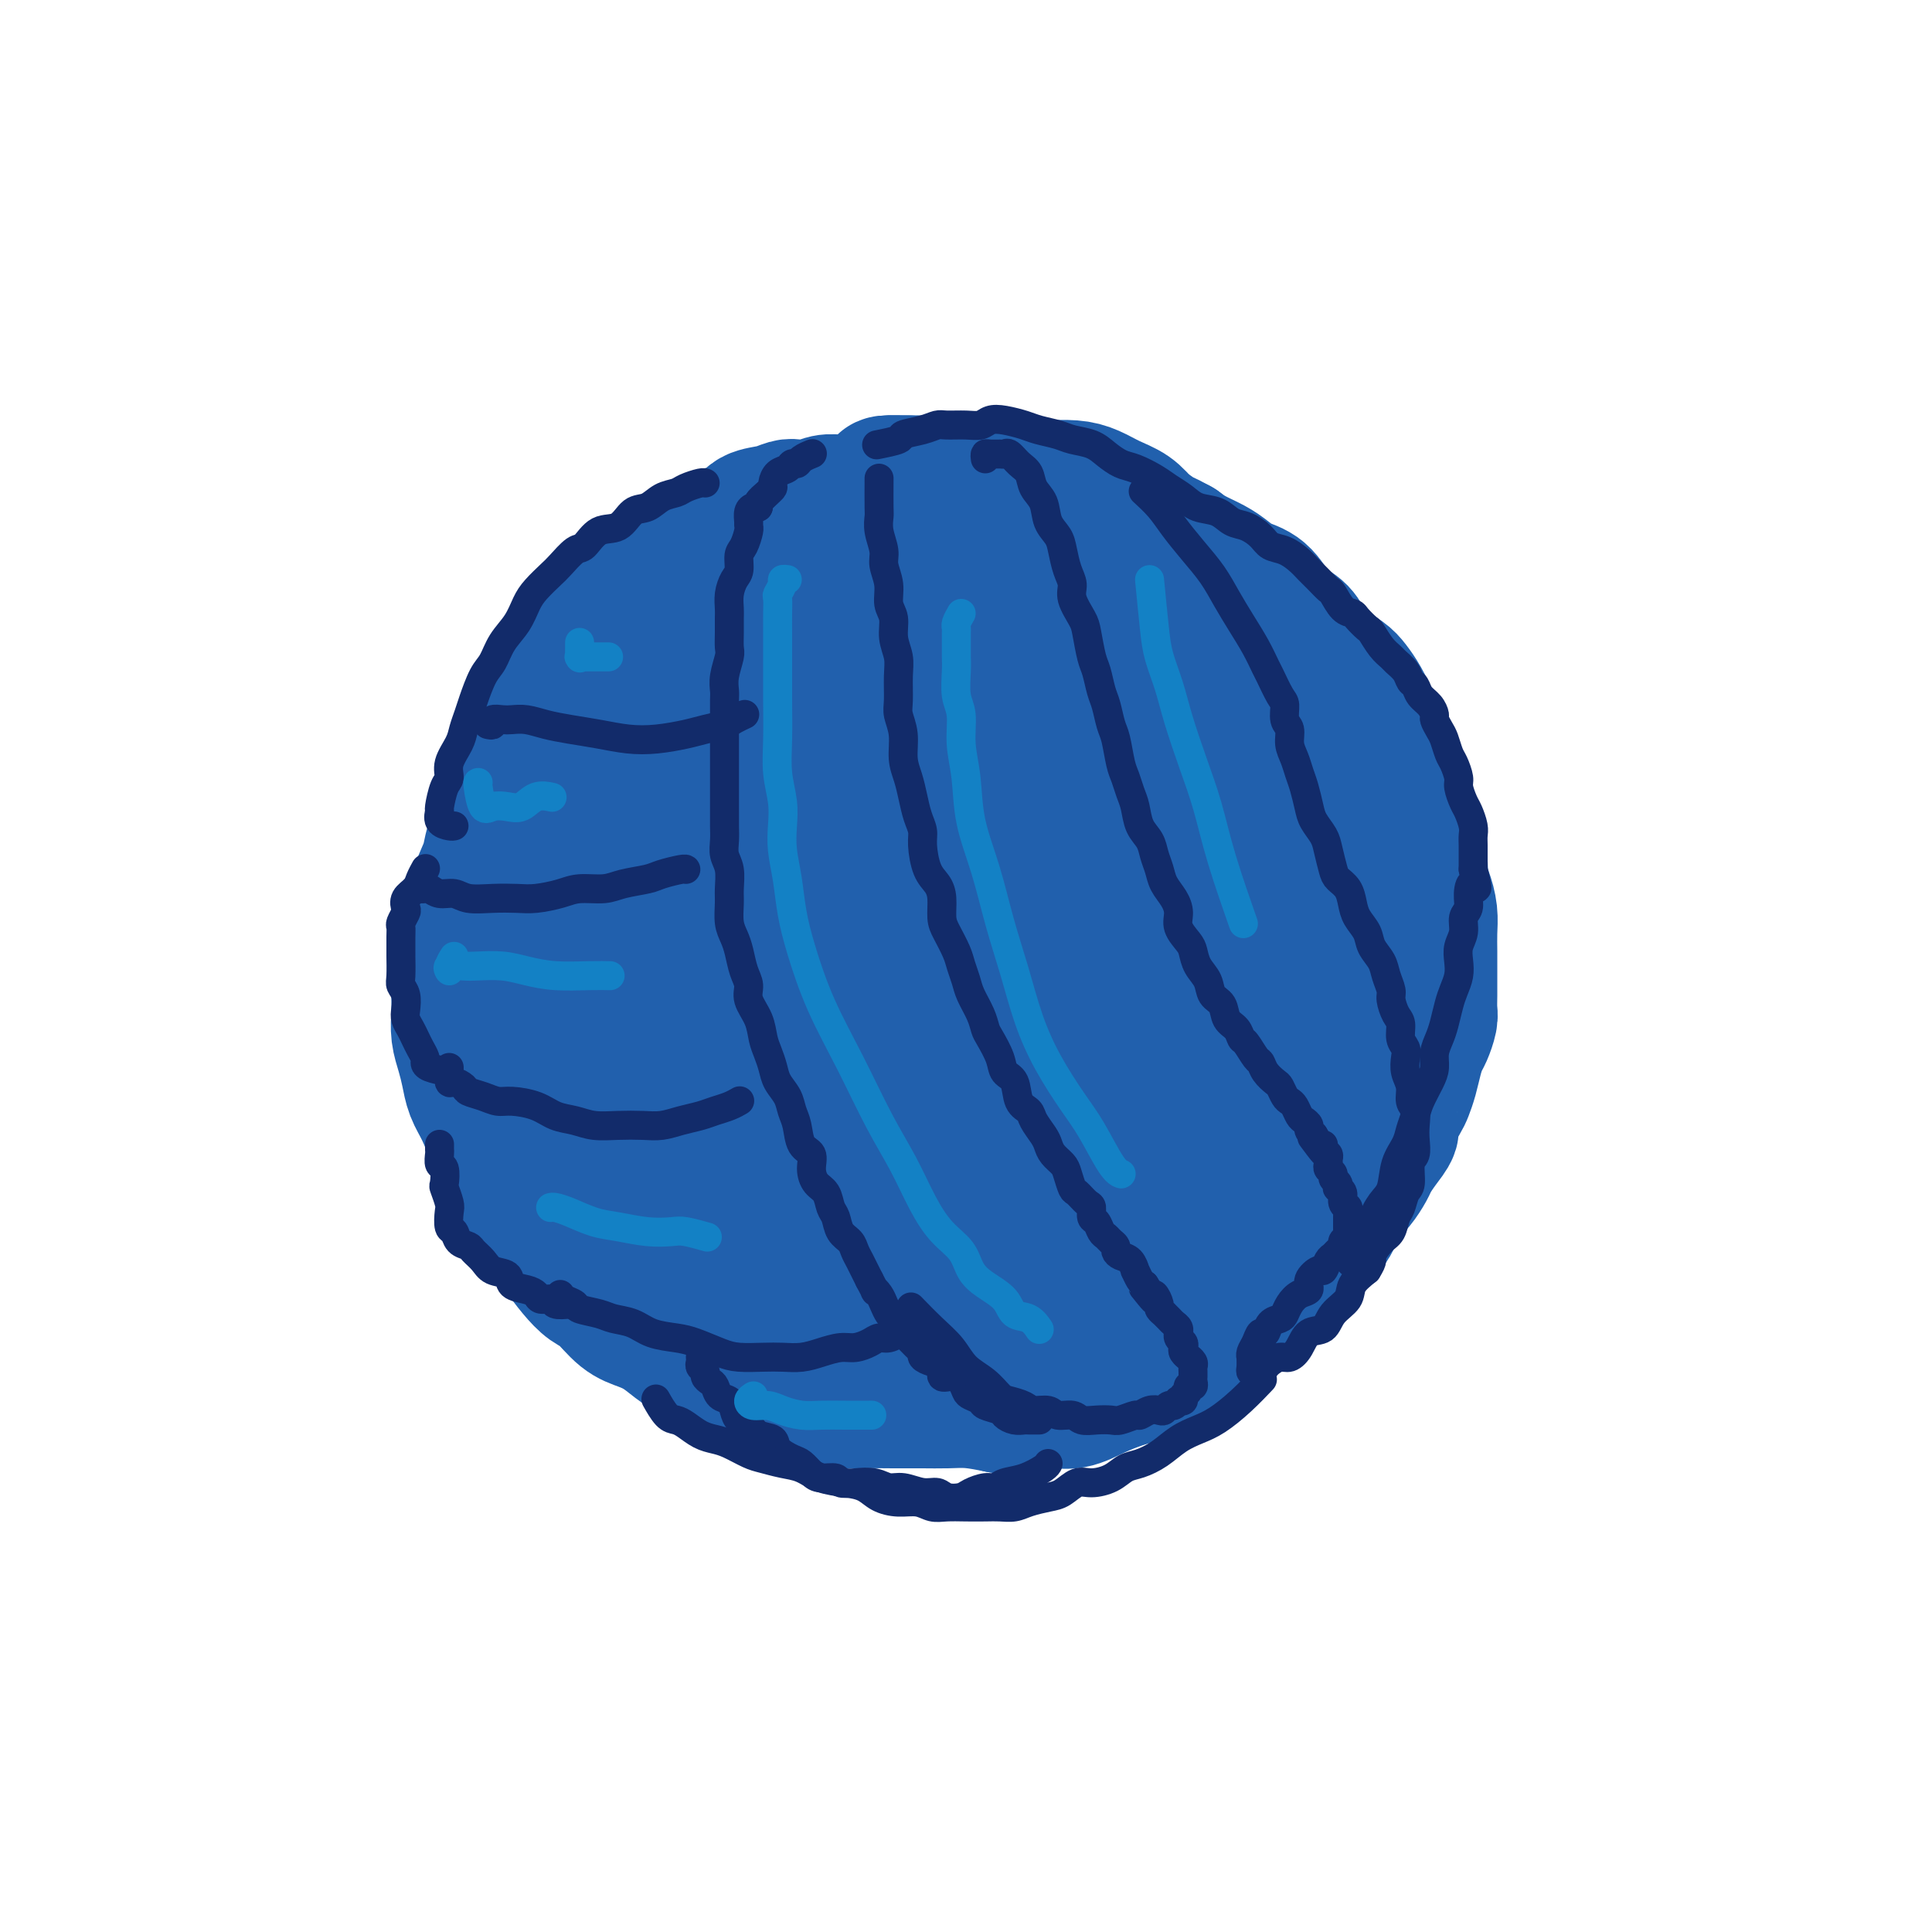 <svg viewBox='0 0 400 400' version='1.1' xmlns='http://www.w3.org/2000/svg' xmlns:xlink='http://www.w3.org/1999/xlink'><g fill='none' stroke='#2160AD' stroke-width='28' stroke-linecap='round' stroke-linejoin='round'><path d='M165,131c-0.418,0.113 -0.836,0.225 -1,0c-0.164,-0.225 -0.072,-0.789 0,-1c0.072,-0.211 0.126,-0.070 0,0c-0.126,0.070 -0.432,0.071 -1,0c-0.568,-0.071 -1.399,-0.212 -2,0c-0.601,0.212 -0.972,0.777 -1,1c-0.028,0.223 0.288,0.105 0,0c-0.288,-0.105 -1.179,-0.197 -2,0c-0.821,0.197 -1.571,0.682 -2,1c-0.429,0.318 -0.538,0.470 -1,1c-0.462,0.530 -1.277,1.436 -2,2c-0.723,0.564 -1.352,0.784 -2,1c-0.648,0.216 -1.313,0.429 -2,1c-0.687,0.571 -1.395,1.500 -2,2c-0.605,0.500 -1.107,0.570 -2,1c-0.893,0.430 -2.179,1.218 -3,2c-0.821,0.782 -1.179,1.557 -2,2c-0.821,0.443 -2.107,0.556 -3,1c-0.893,0.444 -1.394,1.221 -2,2c-0.606,0.779 -1.318,1.560 -2,2c-0.682,0.440 -1.333,0.541 -2,1c-0.667,0.459 -1.348,1.278 -2,2c-0.652,0.722 -1.274,1.349 -2,2c-0.726,0.651 -1.557,1.328 -2,2c-0.443,0.672 -0.500,1.340 -1,2c-0.500,0.660 -1.443,1.314 -2,2c-0.557,0.686 -0.727,1.406 -1,2c-0.273,0.594 -0.650,1.064 -1,2c-0.350,0.936 -0.672,2.338 -1,3c-0.328,0.662 -0.661,0.585 -1,1c-0.339,0.415 -0.683,1.322 -1,2c-0.317,0.678 -0.606,1.127 -1,2c-0.394,0.873 -0.893,2.172 -1,3c-0.107,0.828 0.178,1.187 0,2c-0.178,0.813 -0.818,2.081 -1,3c-0.182,0.919 0.096,1.490 0,2c-0.096,0.510 -0.565,0.958 -1,2c-0.435,1.042 -0.834,2.677 -1,4c-0.166,1.323 -0.097,2.335 0,3c0.097,0.665 0.222,0.982 0,2c-0.222,1.018 -0.792,2.738 -1,4c-0.208,1.262 -0.056,2.066 0,3c0.056,0.934 0.015,1.997 0,3c-0.015,1.003 -0.004,1.944 0,3c0.004,1.056 0.000,2.226 0,3c-0.000,0.774 0.003,1.151 0,2c-0.003,0.849 -0.012,2.169 0,3c0.012,0.831 0.045,1.171 0,2c-0.045,0.829 -0.167,2.146 0,3c0.167,0.854 0.625,1.247 1,2c0.375,0.753 0.667,1.868 1,3c0.333,1.132 0.705,2.280 1,3c0.295,0.720 0.511,1.012 1,2c0.489,0.988 1.252,2.673 2,4c0.748,1.327 1.482,2.298 2,3c0.518,0.702 0.819,1.137 1,2c0.181,0.863 0.241,2.156 1,3c0.759,0.844 2.217,1.241 3,2c0.783,0.759 0.892,1.879 1,3'/><path d='M125,246c2.525,4.534 1.837,2.369 2,2c0.163,-0.369 1.179,1.060 2,2c0.821,0.940 1.449,1.393 2,2c0.551,0.607 1.024,1.370 2,2c0.976,0.630 2.453,1.127 3,2c0.547,0.873 0.162,2.122 1,3c0.838,0.878 2.900,1.386 4,2c1.100,0.614 1.240,1.333 2,2c0.760,0.667 2.141,1.281 3,2c0.859,0.719 1.196,1.543 2,2c0.804,0.457 2.073,0.547 3,1c0.927,0.453 1.511,1.269 2,2c0.489,0.731 0.883,1.379 2,2c1.117,0.621 2.956,1.217 4,2c1.044,0.783 1.294,1.754 2,2c0.706,0.246 1.870,-0.231 3,0c1.130,0.231 2.227,1.172 3,2c0.773,0.828 1.221,1.545 2,2c0.779,0.455 1.888,0.648 3,1c1.112,0.352 2.227,0.864 3,1c0.773,0.136 1.203,-0.103 2,0c0.797,0.103 1.960,0.550 3,1c1.040,0.450 1.956,0.905 3,1c1.044,0.095 2.217,-0.171 3,0c0.783,0.171 1.176,0.778 2,1c0.824,0.222 2.079,0.060 3,0c0.921,-0.060 1.509,-0.016 2,0c0.491,0.016 0.884,0.004 2,0c1.116,-0.004 2.955,-0.000 4,0c1.045,0.000 1.298,-0.003 2,0c0.702,0.003 1.855,0.012 3,0c1.145,-0.012 2.283,-0.044 3,0c0.717,0.044 1.015,0.166 2,0c0.985,-0.166 2.658,-0.618 4,-1c1.342,-0.382 2.352,-0.694 3,-1c0.648,-0.306 0.935,-0.606 2,-1c1.065,-0.394 2.908,-0.883 4,-1c1.092,-0.117 1.434,0.137 2,0c0.566,-0.137 1.358,-0.666 2,-1c0.642,-0.334 1.134,-0.475 2,-1c0.866,-0.525 2.105,-1.435 3,-2c0.895,-0.565 1.447,-0.784 2,-1c0.553,-0.216 1.106,-0.428 2,-1c0.894,-0.572 2.130,-1.504 3,-2c0.870,-0.496 1.374,-0.556 2,-1c0.626,-0.444 1.375,-1.273 2,-2c0.625,-0.727 1.126,-1.353 2,-2c0.874,-0.647 2.121,-1.314 3,-2c0.879,-0.686 1.390,-1.390 2,-2c0.610,-0.610 1.318,-1.125 2,-2c0.682,-0.875 1.339,-2.110 2,-3c0.661,-0.890 1.328,-1.434 2,-2c0.672,-0.566 1.350,-1.153 2,-2c0.650,-0.847 1.274,-1.954 2,-3c0.726,-1.046 1.556,-2.030 2,-3c0.444,-0.970 0.503,-1.925 1,-3c0.497,-1.075 1.431,-2.269 2,-3c0.569,-0.731 0.771,-1.000 1,-2c0.229,-1.000 0.485,-2.731 1,-4c0.515,-1.269 1.290,-2.077 2,-3c0.710,-0.923 1.355,-1.962 2,-3'/><path d='M270,231c3.752,-5.950 1.631,-3.326 1,-3c-0.631,0.326 0.227,-1.645 1,-3c0.773,-1.355 1.460,-2.094 2,-3c0.540,-0.906 0.933,-1.978 1,-3c0.067,-1.022 -0.192,-1.993 0,-3c0.192,-1.007 0.835,-2.050 1,-3c0.165,-0.950 -0.148,-1.808 0,-3c0.148,-1.192 0.758,-2.718 1,-4c0.242,-1.282 0.118,-2.321 0,-3c-0.118,-0.679 -0.228,-0.998 0,-2c0.228,-1.002 0.794,-2.689 1,-4c0.206,-1.311 0.051,-2.248 0,-3c-0.051,-0.752 0.001,-1.320 0,-2c-0.001,-0.680 -0.057,-1.473 0,-3c0.057,-1.527 0.227,-3.787 0,-5c-0.227,-1.213 -0.849,-1.377 -1,-2c-0.151,-0.623 0.170,-1.703 0,-3c-0.170,-1.297 -0.832,-2.811 -1,-4c-0.168,-1.189 0.159,-2.052 0,-3c-0.159,-0.948 -0.802,-1.982 -1,-3c-0.198,-1.018 0.049,-2.020 0,-3c-0.049,-0.980 -0.393,-1.938 -1,-3c-0.607,-1.062 -1.476,-2.228 -2,-3c-0.524,-0.772 -0.702,-1.150 -1,-2c-0.298,-0.850 -0.718,-2.171 -1,-3c-0.282,-0.829 -0.428,-1.166 -1,-2c-0.572,-0.834 -1.569,-2.167 -2,-3c-0.431,-0.833 -0.294,-1.167 -1,-2c-0.706,-0.833 -2.253,-2.165 -3,-3c-0.747,-0.835 -0.695,-1.172 -1,-2c-0.305,-0.828 -0.969,-2.146 -2,-3c-1.031,-0.854 -2.430,-1.242 -3,-2c-0.570,-0.758 -0.312,-1.884 -1,-3c-0.688,-1.116 -2.324,-2.220 -3,-3c-0.676,-0.780 -0.394,-1.234 -1,-2c-0.606,-0.766 -2.101,-1.844 -3,-3c-0.899,-1.156 -1.204,-2.390 -2,-3c-0.796,-0.610 -2.085,-0.597 -3,-1c-0.915,-0.403 -1.455,-1.221 -2,-2c-0.545,-0.779 -1.093,-1.518 -2,-2c-0.907,-0.482 -2.172,-0.706 -3,-1c-0.828,-0.294 -1.219,-0.656 -2,-1c-0.781,-0.344 -1.951,-0.669 -3,-1c-1.049,-0.331 -1.977,-0.667 -3,-1c-1.023,-0.333 -2.140,-0.664 -3,-1c-0.860,-0.336 -1.463,-0.678 -2,-1c-0.537,-0.322 -1.007,-0.623 -2,-1c-0.993,-0.377 -2.509,-0.829 -4,-1c-1.491,-0.171 -2.958,-0.061 -4,0c-1.042,0.061 -1.660,0.072 -3,0c-1.340,-0.072 -3.401,-0.226 -5,0c-1.599,0.226 -2.737,0.834 -4,1c-1.263,0.166 -2.652,-0.110 -4,0c-1.348,0.110 -2.656,0.607 -4,1c-1.344,0.393 -2.725,0.684 -4,1c-1.275,0.316 -2.445,0.658 -4,1c-1.555,0.342 -3.497,0.686 -5,1c-1.503,0.314 -2.568,0.600 -4,1c-1.432,0.400 -3.232,0.915 -5,1c-1.768,0.085 -3.505,-0.262 -5,0c-1.495,0.262 -2.747,1.131 -4,2'/><path d='M163,120c-9.466,1.751 -5.630,1.628 -5,2c0.630,0.372 -1.945,1.240 -4,2c-2.055,0.760 -3.589,1.411 -5,2c-1.411,0.589 -2.699,1.115 -4,2c-1.301,0.885 -2.615,2.128 -4,3c-1.385,0.872 -2.840,1.375 -4,2c-1.160,0.625 -2.027,1.374 -3,2c-0.973,0.626 -2.054,1.129 -3,2c-0.946,0.871 -1.756,2.109 -3,3c-1.244,0.891 -2.923,1.434 -4,2c-1.077,0.566 -1.554,1.155 -2,2c-0.446,0.845 -0.863,1.944 -2,3c-1.137,1.056 -2.995,2.067 -4,3c-1.005,0.933 -1.158,1.789 -2,3c-0.842,1.211 -2.375,2.777 -3,4c-0.625,1.223 -0.342,2.101 -1,3c-0.658,0.899 -2.255,1.817 -3,3c-0.745,1.183 -0.637,2.629 -1,4c-0.363,1.371 -1.196,2.666 -2,4c-0.804,1.334 -1.577,2.708 -2,4c-0.423,1.292 -0.494,2.503 -1,4c-0.506,1.497 -1.446,3.281 -2,5c-0.554,1.719 -0.723,3.372 -1,5c-0.277,1.628 -0.662,3.229 -1,5c-0.338,1.771 -0.627,3.712 -1,5c-0.373,1.288 -0.829,1.922 -1,3c-0.171,1.078 -0.057,2.598 0,4c0.057,1.402 0.056,2.685 0,4c-0.056,1.315 -0.167,2.660 0,4c0.167,1.340 0.612,2.673 1,4c0.388,1.327 0.719,2.648 1,4c0.281,1.352 0.512,2.733 1,4c0.488,1.267 1.233,2.418 2,4c0.767,1.582 1.557,3.596 2,5c0.443,1.404 0.540,2.199 1,3c0.460,0.801 1.282,1.607 2,3c0.718,1.393 1.332,3.372 2,5c0.668,1.628 1.389,2.904 2,4c0.611,1.096 1.111,2.013 2,3c0.889,0.987 2.166,2.044 3,3c0.834,0.956 1.227,1.811 2,3c0.773,1.189 1.928,2.713 3,4c1.072,1.287 2.061,2.336 3,3c0.939,0.664 1.829,0.944 3,2c1.171,1.056 2.622,2.888 4,4c1.378,1.112 2.683,1.505 4,2c1.317,0.495 2.648,1.092 4,2c1.352,0.908 2.727,2.126 4,3c1.273,0.874 2.445,1.404 4,2c1.555,0.596 3.495,1.259 5,2c1.505,0.741 2.576,1.561 4,2c1.424,0.439 3.201,0.496 5,1c1.799,0.504 3.620,1.456 5,2c1.380,0.544 2.318,0.682 4,1c1.682,0.318 4.108,0.818 6,1c1.892,0.182 3.249,0.048 5,0c1.751,-0.048 3.895,-0.010 6,0c2.105,0.010 4.173,-0.008 6,0c1.827,0.008 3.415,0.041 5,0c1.585,-0.041 3.167,-0.154 5,0c1.833,0.154 3.916,0.577 6,1'/><path d='M207,291c6.926,0.377 4.742,0.319 5,0c0.258,-0.319 2.956,-0.899 5,-1c2.044,-0.101 3.432,0.279 5,0c1.568,-0.279 3.317,-1.215 5,-2c1.683,-0.785 3.301,-1.419 5,-2c1.699,-0.581 3.479,-1.108 5,-2c1.521,-0.892 2.784,-2.149 4,-3c1.216,-0.851 2.385,-1.294 4,-2c1.615,-0.706 3.676,-1.673 5,-3c1.324,-1.327 1.909,-3.015 3,-4c1.091,-0.985 2.686,-1.267 4,-2c1.314,-0.733 2.348,-1.916 3,-3c0.652,-1.084 0.923,-2.068 2,-3c1.077,-0.932 2.961,-1.812 4,-3c1.039,-1.188 1.234,-2.683 2,-4c0.766,-1.317 2.102,-2.455 3,-4c0.898,-1.545 1.357,-3.497 2,-5c0.643,-1.503 1.469,-2.557 2,-4c0.531,-1.443 0.769,-3.274 1,-5c0.231,-1.726 0.457,-3.345 1,-5c0.543,-1.655 1.403,-3.344 2,-5c0.597,-1.656 0.929,-3.278 1,-5c0.071,-1.722 -0.121,-3.544 0,-5c0.121,-1.456 0.554,-2.545 1,-4c0.446,-1.455 0.905,-3.277 1,-5c0.095,-1.723 -0.174,-3.349 0,-5c0.174,-1.651 0.789,-3.329 1,-5c0.211,-1.671 0.016,-3.335 0,-5c-0.016,-1.665 0.146,-3.332 0,-5c-0.146,-1.668 -0.602,-3.338 -1,-5c-0.398,-1.662 -0.739,-3.317 -1,-5c-0.261,-1.683 -0.440,-3.394 -1,-5c-0.560,-1.606 -1.499,-3.106 -2,-5c-0.501,-1.894 -0.565,-4.183 -1,-6c-0.435,-1.817 -1.242,-3.161 -2,-5c-0.758,-1.839 -1.467,-4.171 -2,-6c-0.533,-1.829 -0.890,-3.153 -2,-5c-1.110,-1.847 -2.971,-4.218 -4,-6c-1.029,-1.782 -1.224,-2.976 -2,-4c-0.776,-1.024 -2.132,-1.877 -3,-3c-0.868,-1.123 -1.247,-2.518 -2,-4c-0.753,-1.482 -1.881,-3.053 -3,-4c-1.119,-0.947 -2.228,-1.269 -3,-2c-0.772,-0.731 -1.207,-1.872 -2,-3c-0.793,-1.128 -1.945,-2.244 -3,-3c-1.055,-0.756 -2.014,-1.151 -3,-2c-0.986,-0.849 -1.999,-2.153 -3,-3c-1.001,-0.847 -1.989,-1.239 -3,-2c-1.011,-0.761 -2.043,-1.892 -3,-3c-0.957,-1.108 -1.838,-2.192 -3,-3c-1.162,-0.808 -2.606,-1.341 -4,-2c-1.394,-0.659 -2.739,-1.445 -4,-2c-1.261,-0.555 -2.437,-0.880 -4,-1c-1.563,-0.120 -3.513,-0.036 -5,0c-1.487,0.036 -2.512,0.024 -4,0c-1.488,-0.024 -3.440,-0.059 -5,0c-1.560,0.059 -2.727,0.212 -4,0c-1.273,-0.212 -2.650,-0.789 -4,-1c-1.350,-0.211 -2.671,-0.057 -4,0c-1.329,0.057 -2.665,0.016 -4,0c-1.335,-0.016 -2.667,-0.008 -4,0'/><path d='M188,100c-6.771,-0.242 -4.698,0.152 -5,1c-0.302,0.848 -2.978,2.151 -5,3c-2.022,0.849 -3.391,1.243 -5,2c-1.609,0.757 -3.460,1.878 -5,3c-1.540,1.122 -2.771,2.247 -4,3c-1.229,0.753 -2.456,1.135 -4,2c-1.544,0.865 -3.404,2.212 -5,3c-1.596,0.788 -2.929,1.018 -4,2c-1.071,0.982 -1.879,2.717 -3,4c-1.121,1.283 -2.554,2.115 -4,3c-1.446,0.885 -2.904,1.825 -4,3c-1.096,1.175 -1.830,2.587 -3,4c-1.170,1.413 -2.774,2.827 -4,4c-1.226,1.173 -2.072,2.104 -3,3c-0.928,0.896 -1.939,1.755 -3,3c-1.061,1.245 -2.172,2.876 -3,4c-0.828,1.124 -1.373,1.742 -2,3c-0.627,1.258 -1.338,3.157 -2,5c-0.662,1.843 -1.276,3.630 -2,5c-0.724,1.370 -1.557,2.322 -2,4c-0.443,1.678 -0.497,4.083 -1,6c-0.503,1.917 -1.455,3.347 -2,5c-0.545,1.653 -0.682,3.530 -1,5c-0.318,1.470 -0.817,2.535 -1,4c-0.183,1.465 -0.051,3.332 0,5c0.051,1.668 0.020,3.139 0,5c-0.020,1.861 -0.030,4.114 0,6c0.030,1.886 0.100,3.406 0,5c-0.100,1.594 -0.371,3.262 0,5c0.371,1.738 1.383,3.548 2,5c0.617,1.452 0.840,2.547 1,4c0.160,1.453 0.259,3.263 1,5c0.741,1.737 2.126,3.402 3,5c0.874,1.598 1.237,3.130 2,5c0.763,1.870 1.926,4.078 3,6c1.074,1.922 2.061,3.557 3,5c0.939,1.443 1.832,2.692 3,4c1.168,1.308 2.612,2.674 4,4c1.388,1.326 2.719,2.613 4,4c1.281,1.387 2.513,2.874 4,4c1.487,1.126 3.229,1.890 5,3c1.771,1.110 3.572,2.566 5,4c1.428,1.434 2.484,2.845 4,4c1.516,1.155 3.492,2.055 5,3c1.508,0.945 2.549,1.937 4,3c1.451,1.063 3.311,2.198 5,3c1.689,0.802 3.206,1.272 5,2c1.794,0.728 3.863,1.716 6,2c2.137,0.284 4.340,-0.134 6,0c1.660,0.134 2.775,0.822 5,1c2.225,0.178 5.559,-0.152 8,0c2.441,0.152 3.990,0.787 6,1c2.010,0.213 4.483,0.002 7,0c2.517,-0.002 5.079,0.203 7,0c1.921,-0.203 3.202,-0.815 5,-1c1.798,-0.185 4.112,0.058 6,0c1.888,-0.058 3.351,-0.416 5,-1c1.649,-0.584 3.483,-1.394 5,-2c1.517,-0.606 2.716,-1.009 4,-2c1.284,-0.991 2.653,-2.569 4,-4c1.347,-1.431 2.674,-2.716 4,-4'/><path d='M252,273c1.793,-2.128 2.276,-3.447 3,-5c0.724,-1.553 1.688,-3.341 3,-5c1.312,-1.659 2.971,-3.191 4,-5c1.029,-1.809 1.429,-3.896 2,-6c0.571,-2.104 1.315,-4.224 2,-6c0.685,-1.776 1.311,-3.208 2,-5c0.689,-1.792 1.442,-3.944 2,-6c0.558,-2.056 0.923,-4.015 1,-6c0.077,-1.985 -0.133,-3.997 0,-6c0.133,-2.003 0.610,-3.998 1,-6c0.390,-2.002 0.693,-4.012 1,-6c0.307,-1.988 0.619,-3.954 1,-6c0.381,-2.046 0.831,-4.171 1,-6c0.169,-1.829 0.056,-3.362 0,-5c-0.056,-1.638 -0.056,-3.382 0,-5c0.056,-1.618 0.167,-3.110 0,-5c-0.167,-1.890 -0.611,-4.178 -1,-6c-0.389,-1.822 -0.721,-3.179 -1,-5c-0.279,-1.821 -0.504,-4.106 -1,-6c-0.496,-1.894 -1.263,-3.395 -2,-5c-0.737,-1.605 -1.446,-3.313 -2,-5c-0.554,-1.687 -0.955,-3.353 -2,-5c-1.045,-1.647 -2.733,-3.273 -4,-5c-1.267,-1.727 -2.113,-3.553 -3,-5c-0.887,-1.447 -1.816,-2.516 -3,-4c-1.184,-1.484 -2.624,-3.385 -4,-5c-1.376,-1.615 -2.690,-2.945 -4,-4c-1.310,-1.055 -2.618,-1.835 -4,-3c-1.382,-1.165 -2.838,-2.714 -4,-4c-1.162,-1.286 -2.031,-2.309 -3,-3c-0.969,-0.691 -2.040,-1.050 -3,-2c-0.960,-0.950 -1.811,-2.492 -3,-3c-1.189,-0.508 -2.717,0.019 -4,0c-1.283,-0.019 -2.321,-0.583 -3,-1c-0.679,-0.417 -1.000,-0.688 -2,-1c-1.000,-0.312 -2.680,-0.666 -4,-1c-1.320,-0.334 -2.282,-0.649 -3,-1c-0.718,-0.351 -1.194,-0.739 -2,-1c-0.806,-0.261 -1.943,-0.396 -3,-1c-1.057,-0.604 -2.034,-1.679 -3,-2c-0.966,-0.321 -1.922,0.110 -3,0c-1.078,-0.110 -2.280,-0.760 -3,-1c-0.720,-0.240 -0.959,-0.068 -2,0c-1.041,0.068 -2.884,0.032 -4,0c-1.116,-0.032 -1.507,-0.061 -2,0c-0.493,0.061 -1.090,0.213 -2,0c-0.910,-0.213 -2.135,-0.789 -3,-1c-0.865,-0.211 -1.372,-0.057 -2,0c-0.628,0.057 -1.379,0.015 -2,0c-0.621,-0.015 -1.114,-0.005 -2,0c-0.886,0.005 -2.165,0.005 -3,0c-0.835,-0.005 -1.225,-0.015 -2,0c-0.775,0.015 -1.936,0.056 -3,0c-1.064,-0.056 -2.030,-0.208 -3,0c-0.970,0.208 -1.944,0.776 -3,1c-1.056,0.224 -2.193,0.106 -3,0c-0.807,-0.106 -1.282,-0.198 -2,0c-0.718,0.198 -1.679,0.686 -3,1c-1.321,0.314 -3.004,0.455 -4,1c-0.996,0.545 -1.307,1.493 -2,2c-0.693,0.507 -1.770,0.573 -3,1c-1.230,0.427 -2.615,1.213 -4,2'/><path d='M147,112c-3.115,1.273 -1.901,0.955 -2,1c-0.099,0.045 -1.511,0.453 -3,1c-1.489,0.547 -3.055,1.234 -4,2c-0.945,0.766 -1.268,1.612 -2,2c-0.732,0.388 -1.873,0.316 -3,1c-1.127,0.684 -2.242,2.122 -3,3c-0.758,0.878 -1.160,1.197 -2,2c-0.840,0.803 -2.116,2.091 -3,3c-0.884,0.909 -1.374,1.439 -2,2c-0.626,0.561 -1.389,1.154 -2,2c-0.611,0.846 -1.071,1.946 -2,3c-0.929,1.054 -2.329,2.062 -3,3c-0.671,0.938 -0.614,1.806 -1,3c-0.386,1.194 -1.217,2.714 -2,4c-0.783,1.286 -1.519,2.340 -2,3c-0.481,0.660 -0.707,0.928 -1,2c-0.293,1.072 -0.653,2.948 -1,4c-0.347,1.052 -0.682,1.281 -1,2c-0.318,0.719 -0.620,1.927 -1,3c-0.380,1.073 -0.838,2.009 -1,3c-0.162,0.991 -0.030,2.035 0,3c0.030,0.965 -0.044,1.850 0,3c0.044,1.150 0.204,2.565 0,4c-0.204,1.435 -0.772,2.890 -1,4c-0.228,1.110 -0.115,1.876 0,3c0.115,1.124 0.231,2.606 0,4c-0.231,1.394 -0.809,2.701 -1,4c-0.191,1.299 0.005,2.589 0,4c-0.005,1.411 -0.212,2.943 0,4c0.212,1.057 0.844,1.640 1,3c0.156,1.360 -0.165,3.498 0,5c0.165,1.502 0.817,2.368 1,3c0.183,0.632 -0.101,1.029 0,2c0.101,0.971 0.589,2.517 1,4c0.411,1.483 0.747,2.902 1,4c0.253,1.098 0.423,1.875 1,3c0.577,1.125 1.560,2.597 2,4c0.440,1.403 0.337,2.737 1,4c0.663,1.263 2.091,2.457 3,4c0.909,1.543 1.301,3.437 2,5c0.699,1.563 1.707,2.796 3,4c1.293,1.204 2.870,2.380 4,4c1.130,1.620 1.813,3.683 3,5c1.187,1.317 2.878,1.888 4,3c1.122,1.112 1.674,2.764 3,4c1.326,1.236 3.424,2.054 5,3c1.576,0.946 2.629,2.020 4,3c1.371,0.980 3.061,1.866 5,3c1.939,1.134 4.128,2.517 6,4c1.872,1.483 3.428,3.065 5,4c1.572,0.935 3.161,1.221 5,2c1.839,0.779 3.927,2.050 6,3c2.073,0.950 4.132,1.579 6,2c1.868,0.421 3.544,0.635 6,1c2.456,0.365 5.691,0.882 8,1c2.309,0.118 3.692,-0.164 6,0c2.308,0.164 5.541,0.773 8,1c2.459,0.227 4.144,0.071 6,0c1.856,-0.071 3.884,-0.058 6,0c2.116,0.058 4.319,0.159 6,0c1.681,-0.159 2.841,-0.580 4,-1'/><path d='M226,281c7.720,0.249 5.022,0.372 5,0c-0.022,-0.372 2.634,-1.240 5,-2c2.366,-0.760 4.443,-1.411 6,-2c1.557,-0.589 2.593,-1.116 4,-2c1.407,-0.884 3.184,-2.127 5,-3c1.816,-0.873 3.670,-1.378 5,-2c1.330,-0.622 2.136,-1.363 3,-2c0.864,-0.637 1.786,-1.170 3,-2c1.214,-0.830 2.720,-1.958 4,-3c1.280,-1.042 2.335,-1.998 3,-3c0.665,-1.002 0.940,-2.049 2,-3c1.060,-0.951 2.904,-1.806 4,-3c1.096,-1.194 1.445,-2.728 2,-4c0.555,-1.272 1.317,-2.283 2,-3c0.683,-0.717 1.287,-1.141 2,-2c0.713,-0.859 1.534,-2.153 2,-3c0.466,-0.847 0.576,-1.246 1,-2c0.424,-0.754 1.160,-1.864 2,-3c0.840,-1.136 1.783,-2.298 2,-3c0.217,-0.702 -0.293,-0.943 0,-2c0.293,-1.057 1.388,-2.931 2,-4c0.612,-1.069 0.741,-1.335 1,-2c0.259,-0.665 0.648,-1.729 1,-3c0.352,-1.271 0.669,-2.748 1,-4c0.331,-1.252 0.677,-2.278 1,-3c0.323,-0.722 0.622,-1.141 1,-2c0.378,-0.859 0.833,-2.159 1,-3c0.167,-0.841 0.045,-1.225 0,-2c-0.045,-0.775 -0.012,-1.943 0,-3c0.012,-1.057 0.004,-2.004 0,-3c-0.004,-0.996 -0.004,-2.041 0,-3c0.004,-0.959 0.011,-1.832 0,-3c-0.011,-1.168 -0.040,-2.632 0,-4c0.040,-1.368 0.150,-2.639 0,-4c-0.150,-1.361 -0.561,-2.811 -1,-4c-0.439,-1.189 -0.905,-2.117 -1,-3c-0.095,-0.883 0.182,-1.720 0,-3c-0.182,-1.280 -0.822,-3.003 -1,-4c-0.178,-0.997 0.107,-1.266 0,-2c-0.107,-0.734 -0.605,-1.932 -1,-3c-0.395,-1.068 -0.686,-2.007 -1,-3c-0.314,-0.993 -0.650,-2.039 -1,-3c-0.350,-0.961 -0.712,-1.835 -1,-3c-0.288,-1.165 -0.500,-2.619 -1,-4c-0.500,-1.381 -1.288,-2.688 -2,-4c-0.712,-1.312 -1.349,-2.631 -2,-4c-0.651,-1.369 -1.315,-2.790 -2,-4c-0.685,-1.210 -1.391,-2.210 -2,-3c-0.609,-0.790 -1.121,-1.370 -2,-2c-0.879,-0.630 -2.126,-1.310 -3,-2c-0.874,-0.690 -1.374,-1.390 -2,-2c-0.626,-0.610 -1.377,-1.130 -2,-2c-0.623,-0.870 -1.118,-2.092 -2,-3c-0.882,-0.908 -2.151,-1.503 -3,-2c-0.849,-0.497 -1.279,-0.896 -2,-2c-0.721,-1.104 -1.733,-2.915 -3,-4c-1.267,-1.085 -2.790,-1.445 -4,-2c-1.210,-0.555 -2.108,-1.303 -3,-2c-0.892,-0.697 -1.779,-1.341 -3,-2c-1.221,-0.659 -2.778,-1.331 -4,-2c-1.222,-0.669 -2.111,-1.334 -3,-2'/><path d='M244,113c-3.389,-1.887 -3.361,-1.606 -4,-2c-0.639,-0.394 -1.945,-1.465 -3,-2c-1.055,-0.535 -1.860,-0.536 -3,-1c-1.140,-0.464 -2.614,-1.392 -4,-2c-1.386,-0.608 -2.683,-0.895 -4,-1c-1.317,-0.105 -2.652,-0.028 -4,0c-1.348,0.028 -2.708,0.008 -4,0c-1.292,-0.008 -2.516,-0.003 -4,0c-1.484,0.003 -3.228,0.003 -5,0c-1.772,-0.003 -3.572,-0.009 -5,0c-1.428,0.009 -2.484,0.032 -4,0c-1.516,-0.032 -3.493,-0.118 -5,0c-1.507,0.118 -2.543,0.440 -4,1c-1.457,0.560 -3.333,1.359 -5,2c-1.667,0.641 -3.123,1.126 -5,2c-1.877,0.874 -4.173,2.138 -6,3c-1.827,0.862 -3.184,1.324 -5,2c-1.816,0.676 -4.091,1.567 -6,3c-1.909,1.433 -3.451,3.407 -5,5c-1.549,1.593 -3.103,2.804 -5,4c-1.897,1.196 -4.135,2.377 -6,4c-1.865,1.623 -3.356,3.689 -5,6c-1.644,2.311 -3.441,4.868 -5,7c-1.559,2.132 -2.879,3.838 -4,6c-1.121,2.162 -2.044,4.779 -3,7c-0.956,2.221 -1.945,4.047 -3,6c-1.055,1.953 -2.178,4.033 -3,6c-0.822,1.967 -1.345,3.822 -2,6c-0.655,2.178 -1.444,4.681 -2,7c-0.556,2.319 -0.879,4.456 -1,7c-0.121,2.544 -0.041,5.496 0,8c0.041,2.504 0.041,4.562 0,7c-0.041,2.438 -0.123,5.258 0,8c0.123,2.742 0.451,5.407 1,8c0.549,2.593 1.320,5.114 2,8c0.680,2.886 1.268,6.137 2,9c0.732,2.863 1.607,5.338 3,8c1.393,2.662 3.304,5.509 5,8c1.696,2.491 3.179,4.624 5,7c1.821,2.376 3.982,4.993 6,7c2.018,2.007 3.895,3.402 6,5c2.105,1.598 4.440,3.400 7,5c2.560,1.600 5.345,3.000 8,4c2.655,1.000 5.180,1.600 8,2c2.820,0.400 5.935,0.600 9,1c3.065,0.400 6.080,1.000 9,1c2.920,-0.000 5.746,-0.600 9,-1c3.254,-0.400 6.938,-0.599 10,-1c3.062,-0.401 5.503,-1.005 8,-2c2.497,-0.995 5.052,-2.380 8,-4c2.948,-1.620 6.290,-3.476 9,-5c2.710,-1.524 4.786,-2.715 7,-4c2.214,-1.285 4.564,-2.662 7,-5c2.436,-2.338 4.957,-5.637 7,-8c2.043,-2.363 3.609,-3.791 5,-6c1.391,-2.209 2.608,-5.200 4,-8c1.392,-2.800 2.959,-5.411 4,-8c1.041,-2.589 1.557,-5.158 2,-8c0.443,-2.842 0.811,-5.957 1,-9c0.189,-3.043 0.197,-6.012 0,-9c-0.197,-2.988 -0.598,-5.994 -1,-9'/><path d='M271,198c-0.256,-5.678 -0.894,-6.374 -2,-9c-1.106,-2.626 -2.678,-7.182 -4,-11c-1.322,-3.818 -2.393,-6.898 -4,-10c-1.607,-3.102 -3.751,-6.225 -6,-10c-2.249,-3.775 -4.604,-8.203 -7,-12c-2.396,-3.797 -4.833,-6.964 -7,-10c-2.167,-3.036 -4.064,-5.941 -7,-9c-2.936,-3.059 -6.911,-6.272 -10,-8c-3.089,-1.728 -5.293,-1.971 -8,-2c-2.707,-0.029 -5.918,0.154 -9,1c-3.082,0.846 -6.035,2.353 -9,4c-2.965,1.647 -5.943,3.433 -9,5c-3.057,1.567 -6.193,2.916 -9,5c-2.807,2.084 -5.284,4.905 -8,7c-2.716,2.095 -5.669,3.465 -8,6c-2.331,2.535 -4.038,6.236 -6,10c-1.962,3.764 -4.178,7.591 -6,12c-1.822,4.409 -3.251,9.400 -4,15c-0.749,5.600 -0.818,11.810 -1,18c-0.182,6.190 -0.477,12.361 0,17c0.477,4.639 1.726,7.747 3,11c1.274,3.253 2.575,6.652 4,9c1.425,2.348 2.975,3.647 5,5c2.025,1.353 4.524,2.761 7,4c2.476,1.239 4.929,2.311 8,3c3.071,0.689 6.760,0.997 10,1c3.240,0.003 6.030,-0.300 9,-1c2.970,-0.700 6.119,-1.799 9,-3c2.881,-1.201 5.495,-2.506 8,-4c2.505,-1.494 4.903,-3.179 7,-5c2.097,-1.821 3.893,-3.778 6,-6c2.107,-2.222 4.525,-4.710 6,-7c1.475,-2.290 2.007,-4.383 3,-7c0.993,-2.617 2.445,-5.758 3,-9c0.555,-3.242 0.211,-6.586 0,-10c-0.211,-3.414 -0.289,-6.899 -1,-11c-0.711,-4.101 -2.057,-8.819 -4,-13c-1.943,-4.181 -4.484,-7.825 -7,-12c-2.516,-4.175 -5.005,-8.881 -8,-13c-2.995,-4.119 -6.494,-7.653 -10,-11c-3.506,-3.347 -7.019,-6.509 -10,-8c-2.981,-1.491 -5.430,-1.313 -8,0c-2.570,1.313 -5.260,3.761 -8,7c-2.740,3.239 -5.530,7.269 -8,12c-2.470,4.731 -4.621,10.163 -7,16c-2.379,5.837 -4.986,12.079 -7,19c-2.014,6.921 -3.436,14.523 -4,21c-0.564,6.477 -0.269,11.830 0,17c0.269,5.170 0.514,10.156 2,15c1.486,4.844 4.214,9.547 7,14c2.786,4.453 5.631,8.658 9,12c3.369,3.342 7.262,5.821 11,8c3.738,2.179 7.323,4.058 11,5c3.677,0.942 7.448,0.948 11,1c3.552,0.052 6.886,0.150 10,0c3.114,-0.150 6.009,-0.548 9,-1c2.991,-0.452 6.078,-0.958 9,-2c2.922,-1.042 5.680,-2.619 8,-4c2.320,-1.381 4.201,-2.564 6,-4c1.799,-1.436 3.514,-3.125 5,-5c1.486,-1.875 2.743,-3.938 4,-6'/><path d='M255,255c2.720,-3.293 2.020,-4.024 2,-6c-0.020,-1.976 0.642,-5.196 1,-8c0.358,-2.804 0.413,-5.192 0,-8c-0.413,-2.808 -1.295,-6.038 -2,-9c-0.705,-2.962 -1.234,-5.657 -3,-9c-1.766,-3.343 -4.769,-7.333 -7,-11c-2.231,-3.667 -3.690,-7.011 -6,-11c-2.310,-3.989 -5.470,-8.623 -9,-13c-3.530,-4.377 -7.428,-8.498 -11,-12c-3.572,-3.502 -6.816,-6.386 -10,-9c-3.184,-2.614 -6.306,-4.959 -10,-7c-3.694,-2.041 -7.960,-3.780 -11,-4c-3.040,-0.220 -4.856,1.078 -7,3c-2.144,1.922 -4.617,4.466 -7,8c-2.383,3.534 -4.676,8.056 -6,12c-1.324,3.944 -1.680,7.310 -2,12c-0.320,4.690 -0.604,10.703 0,17c0.604,6.297 2.097,12.879 4,19c1.903,6.121 4.216,11.781 7,17c2.784,5.219 6.037,9.997 10,14c3.963,4.003 8.634,7.233 12,9c3.366,1.767 5.427,2.072 8,2c2.573,-0.072 5.656,-0.521 9,-1c3.344,-0.479 6.947,-0.989 10,-2c3.053,-1.011 5.556,-2.523 8,-4c2.444,-1.477 4.830,-2.920 7,-5c2.170,-2.080 4.123,-4.799 6,-7c1.877,-2.201 3.679,-3.885 5,-6c1.321,-2.115 2.162,-4.662 3,-8c0.838,-3.338 1.672,-7.468 2,-11c0.328,-3.532 0.148,-6.467 0,-10c-0.148,-3.533 -0.266,-7.665 -1,-12c-0.734,-4.335 -2.084,-8.874 -4,-13c-1.916,-4.126 -4.397,-7.840 -7,-12c-2.603,-4.160 -5.328,-8.766 -8,-13c-2.672,-4.234 -5.291,-8.097 -8,-11c-2.709,-2.903 -5.507,-4.846 -8,-6c-2.493,-1.154 -4.679,-1.517 -7,-1c-2.321,0.517 -4.777,1.915 -7,4c-2.223,2.085 -4.215,4.857 -6,9c-1.785,4.143 -3.365,9.656 -5,15c-1.635,5.344 -3.327,10.518 -4,17c-0.673,6.482 -0.327,14.270 0,22c0.327,7.730 0.636,15.402 2,23c1.364,7.598 3.784,15.123 6,21c2.216,5.877 4.228,10.105 6,13c1.772,2.895 3.303,4.457 5,5c1.697,0.543 3.561,0.069 6,0c2.439,-0.069 5.454,0.269 8,0c2.546,-0.269 4.625,-1.145 7,-2c2.375,-0.855 5.048,-1.688 7,-3c1.952,-1.312 3.184,-3.104 5,-5c1.816,-1.896 4.215,-3.895 6,-6c1.785,-2.105 2.957,-4.317 4,-7c1.043,-2.683 1.958,-5.838 3,-9c1.042,-3.162 2.213,-6.332 3,-10c0.787,-3.668 1.192,-7.834 1,-12c-0.192,-4.166 -0.979,-8.333 -2,-13c-1.021,-4.667 -2.275,-9.833 -4,-15c-1.725,-5.167 -3.921,-10.333 -6,-15c-2.079,-4.667 -4.039,-8.833 -6,-13'/><path d='M244,158c-3.401,-6.421 -5.903,-8.473 -8,-11c-2.097,-2.527 -3.789,-5.529 -6,-7c-2.211,-1.471 -4.942,-1.412 -7,-1c-2.058,0.412 -3.444,1.176 -5,3c-1.556,1.824 -3.281,4.707 -5,8c-1.719,3.293 -3.432,6.996 -5,12c-1.568,5.004 -2.991,11.311 -4,17c-1.009,5.689 -1.603,10.761 -2,16c-0.397,5.239 -0.597,10.645 0,16c0.597,5.355 1.990,10.660 3,15c1.010,4.340 1.637,7.715 3,10c1.363,2.285 3.463,3.479 5,5c1.537,1.521 2.511,3.370 4,4c1.489,0.630 3.495,0.043 5,0c1.505,-0.043 2.511,0.459 4,0c1.489,-0.459 3.463,-1.877 5,-3c1.537,-1.123 2.637,-1.949 4,-3c1.363,-1.051 2.990,-2.326 4,-4c1.010,-1.674 1.402,-3.747 2,-6c0.598,-2.253 1.402,-4.686 2,-7c0.598,-2.314 0.989,-4.509 1,-8c0.011,-3.491 -0.360,-8.276 -1,-12c-0.640,-3.724 -1.550,-6.385 -3,-10c-1.450,-3.615 -3.441,-8.183 -5,-12c-1.559,-3.817 -2.687,-6.883 -4,-9c-1.313,-2.117 -2.812,-3.286 -4,-4c-1.188,-0.714 -2.066,-0.971 -3,-1c-0.934,-0.029 -1.924,0.172 -3,1c-1.076,0.828 -2.239,2.282 -3,4c-0.761,1.718 -1.120,3.700 -2,6c-0.880,2.300 -2.282,4.919 -3,7c-0.718,2.081 -0.752,3.624 -1,5c-0.248,1.376 -0.710,2.586 -1,4c-0.290,1.414 -0.409,3.033 0,4c0.409,0.967 1.345,1.281 2,2c0.655,0.719 1.029,1.843 2,3c0.971,1.157 2.541,2.348 4,3c1.459,0.652 2.809,0.766 4,1c1.191,0.234 2.225,0.587 4,1c1.775,0.413 4.290,0.885 6,1c1.710,0.115 2.613,-0.127 4,0c1.387,0.127 3.258,0.622 5,1c1.742,0.378 3.353,0.640 5,1c1.647,0.360 3.328,0.817 4,1c0.672,0.183 0.336,0.091 0,0'/></g>
<g fill='none' stroke='#122B6A' stroke-width='6' stroke-linecap='round' stroke-linejoin='round'><path d='M159,102c-0.867,0.728 -1.735,1.455 -2,2c-0.265,0.545 0.072,0.906 0,1c-0.072,0.094 -0.555,-0.079 -1,0c-0.445,0.079 -0.854,0.409 -1,1c-0.146,0.591 -0.029,1.441 0,2c0.029,0.559 -0.030,0.825 0,1c0.030,0.175 0.149,0.259 0,1c-0.149,0.741 -0.565,2.141 -1,3c-0.435,0.859 -0.887,1.179 -1,2c-0.113,0.821 0.113,2.145 0,3c-0.113,0.855 -0.566,1.243 -1,2c-0.434,0.757 -0.849,1.884 -1,3c-0.151,1.116 -0.040,2.223 0,3c0.040,0.777 0.007,1.226 0,2c-0.007,0.774 0.012,1.874 0,3c-0.012,1.126 -0.056,2.278 0,3c0.056,0.722 0.211,1.015 0,2c-0.211,0.985 -0.789,2.661 -1,4c-0.211,1.339 -0.057,2.340 0,3c0.057,0.660 0.015,0.980 0,2c-0.015,1.020 -0.004,2.741 0,4c0.004,1.259 0.001,2.055 0,3c-0.001,0.945 -0.000,2.038 0,3c0.000,0.962 -0.000,1.794 0,3c0.000,1.206 0.000,2.787 0,4c-0.000,1.213 -0.001,2.057 0,3c0.001,0.943 0.004,1.984 0,3c-0.004,1.016 -0.015,2.008 0,3c0.015,0.992 0.057,1.983 0,3c-0.057,1.017 -0.212,2.061 0,3c0.212,0.939 0.792,1.774 1,3c0.208,1.226 0.045,2.844 0,4c-0.045,1.156 0.029,1.849 0,3c-0.029,1.151 -0.161,2.759 0,4c0.161,1.241 0.616,2.117 1,3c0.384,0.883 0.698,1.775 1,3c0.302,1.225 0.592,2.782 1,4c0.408,1.218 0.935,2.097 1,3c0.065,0.903 -0.333,1.830 0,3c0.333,1.170 1.398,2.581 2,4c0.602,1.419 0.743,2.844 1,4c0.257,1.156 0.632,2.042 1,3c0.368,0.958 0.729,1.987 1,3c0.271,1.013 0.453,2.008 1,3c0.547,0.992 1.461,1.980 2,3c0.539,1.020 0.704,2.072 1,3c0.296,0.928 0.722,1.733 1,3c0.278,1.267 0.407,2.996 1,4c0.593,1.004 1.650,1.284 2,2c0.350,0.716 -0.008,1.867 0,3c0.008,1.133 0.382,2.247 1,3c0.618,0.753 1.479,1.146 2,2c0.521,0.854 0.703,2.168 1,3c0.297,0.832 0.710,1.181 1,2c0.290,0.819 0.459,2.106 1,3c0.541,0.894 1.454,1.394 2,2c0.546,0.606 0.724,1.317 1,2c0.276,0.683 0.651,1.338 1,2c0.349,0.662 0.671,1.332 1,2c0.329,0.668 0.664,1.334 1,2'/><path d='M180,265c1.880,3.511 1.081,2.289 1,2c-0.081,-0.289 0.556,0.355 1,1c0.444,0.645 0.697,1.290 1,2c0.303,0.710 0.658,1.485 1,2c0.342,0.515 0.673,0.772 1,1c0.327,0.228 0.652,0.428 1,1c0.348,0.572 0.719,1.515 1,2c0.281,0.485 0.473,0.511 1,1c0.527,0.489 1.389,1.439 2,2c0.611,0.561 0.971,0.732 1,1c0.029,0.268 -0.274,0.631 0,1c0.274,0.369 1.124,0.742 2,1c0.876,0.258 1.779,0.402 2,1c0.221,0.598 -0.240,1.652 0,2c0.240,0.348 1.182,-0.009 2,0c0.818,0.009 1.512,0.384 2,1c0.488,0.616 0.768,1.475 1,2c0.232,0.525 0.414,0.718 1,1c0.586,0.282 1.574,0.654 2,1c0.426,0.346 0.289,0.667 1,1c0.711,0.333 2.269,0.678 3,1c0.731,0.322 0.634,0.622 1,1c0.366,0.378 1.195,0.833 2,1c0.805,0.167 1.587,0.045 2,0c0.413,-0.045 0.457,-0.012 1,0c0.543,0.012 1.584,0.003 2,0c0.416,-0.003 0.208,-0.002 0,0'/><path d='M182,99c-0.009,2.373 -0.018,4.745 0,6c0.018,1.255 0.061,1.391 0,2c-0.061,0.609 -0.228,1.689 0,3c0.228,1.311 0.850,2.853 1,4c0.150,1.147 -0.171,1.899 0,3c0.171,1.101 0.834,2.552 1,4c0.166,1.448 -0.166,2.892 0,4c0.166,1.108 0.829,1.879 1,3c0.171,1.121 -0.151,2.592 0,4c0.151,1.408 0.777,2.752 1,4c0.223,1.248 0.045,2.399 0,4c-0.045,1.601 0.043,3.653 0,5c-0.043,1.347 -0.219,1.991 0,3c0.219,1.009 0.832,2.384 1,4c0.168,1.616 -0.109,3.472 0,5c0.109,1.528 0.603,2.728 1,4c0.397,1.272 0.697,2.616 1,4c0.303,1.384 0.610,2.807 1,4c0.390,1.193 0.865,2.156 1,3c0.135,0.844 -0.069,1.570 0,3c0.069,1.430 0.413,3.564 1,5c0.587,1.436 1.418,2.173 2,3c0.582,0.827 0.915,1.743 1,3c0.085,1.257 -0.079,2.854 0,4c0.079,1.146 0.401,1.842 1,3c0.599,1.158 1.473,2.778 2,4c0.527,1.222 0.705,2.047 1,3c0.295,0.953 0.708,2.035 1,3c0.292,0.965 0.464,1.812 1,3c0.536,1.188 1.438,2.717 2,4c0.562,1.283 0.785,2.320 1,3c0.215,0.680 0.424,1.005 1,2c0.576,0.995 1.520,2.661 2,4c0.480,1.339 0.495,2.350 1,3c0.505,0.650 1.501,0.940 2,2c0.499,1.060 0.501,2.889 1,4c0.499,1.111 1.495,1.505 2,2c0.505,0.495 0.520,1.092 1,2c0.480,0.908 1.424,2.129 2,3c0.576,0.871 0.785,1.393 1,2c0.215,0.607 0.438,1.299 1,2c0.562,0.701 1.463,1.410 2,2c0.537,0.590 0.708,1.060 1,2c0.292,0.940 0.704,2.350 1,3c0.296,0.650 0.475,0.540 1,1c0.525,0.460 1.398,1.489 2,2c0.602,0.511 0.935,0.504 1,1c0.065,0.496 -0.138,1.495 0,2c0.138,0.505 0.615,0.517 1,1c0.385,0.483 0.677,1.439 1,2c0.323,0.561 0.677,0.728 1,1c0.323,0.272 0.615,0.649 1,1c0.385,0.351 0.864,0.676 1,1c0.136,0.324 -0.069,0.645 0,1c0.069,0.355 0.414,0.743 1,1c0.586,0.257 1.414,0.384 2,1c0.586,0.616 0.930,1.722 1,2c0.070,0.278 -0.135,-0.271 0,0c0.135,0.271 0.610,1.363 1,2c0.390,0.637 0.695,0.818 1,1'/><path d='M237,266c3.973,6.037 0.906,2.128 0,1c-0.906,-1.128 0.350,0.525 1,1c0.650,0.475 0.695,-0.227 1,0c0.305,0.227 0.869,1.384 1,2c0.131,0.616 -0.172,0.690 0,1c0.172,0.310 0.821,0.856 1,1c0.179,0.144 -0.110,-0.115 0,0c0.110,0.115 0.618,0.604 1,1c0.382,0.396 0.637,0.697 1,1c0.363,0.303 0.833,0.606 1,1c0.167,0.394 0.031,0.879 0,1c-0.031,0.121 0.043,-0.123 0,0c-0.043,0.123 -0.204,0.611 0,1c0.204,0.389 0.772,0.678 1,1c0.228,0.322 0.118,0.678 0,1c-0.118,0.322 -0.242,0.611 0,1c0.242,0.389 0.849,0.877 1,1c0.151,0.123 -0.156,-0.121 0,0c0.156,0.121 0.774,0.606 1,1c0.226,0.394 0.060,0.697 0,1c-0.060,0.303 -0.015,0.607 0,1c0.015,0.393 -0.000,0.875 0,1c0.000,0.125 0.015,-0.107 0,0c-0.015,0.107 -0.061,0.553 0,1c0.061,0.447 0.228,0.894 0,1c-0.228,0.106 -0.850,-0.129 -1,0c-0.150,0.129 0.171,0.622 0,1c-0.171,0.378 -0.833,0.641 -1,1c-0.167,0.359 0.163,0.813 0,1c-0.163,0.187 -0.817,0.106 -1,0c-0.183,-0.106 0.106,-0.238 0,0c-0.106,0.238 -0.609,0.847 -1,1c-0.391,0.153 -0.672,-0.151 -1,0c-0.328,0.151 -0.702,0.757 -1,1c-0.298,0.243 -0.521,0.121 -1,0c-0.479,-0.121 -1.216,-0.243 -2,0c-0.784,0.243 -1.616,0.849 -2,1c-0.384,0.151 -0.319,-0.155 -1,0c-0.681,0.155 -2.107,0.769 -3,1c-0.893,0.231 -1.255,0.077 -2,0c-0.745,-0.077 -1.875,-0.077 -3,0c-1.125,0.077 -2.245,0.232 -3,0c-0.755,-0.232 -1.146,-0.850 -2,-1c-0.854,-0.150 -2.172,0.167 -3,0c-0.828,-0.167 -1.166,-0.816 -2,-1c-0.834,-0.184 -2.165,0.099 -3,0c-0.835,-0.099 -1.175,-0.581 -2,-1c-0.825,-0.419 -2.135,-0.776 -3,-1c-0.865,-0.224 -1.287,-0.316 -2,-1c-0.713,-0.684 -1.719,-1.960 -3,-3c-1.281,-1.040 -2.838,-1.845 -4,-3c-1.162,-1.155 -1.930,-2.660 -3,-4c-1.070,-1.340 -2.442,-2.515 -4,-4c-1.558,-1.485 -3.302,-3.282 -4,-4c-0.698,-0.718 -0.349,-0.359 0,0'/><path d='M157,105c-0.091,-0.333 -0.183,-0.665 0,-1c0.183,-0.335 0.639,-0.671 1,-1c0.361,-0.329 0.625,-0.651 1,-1c0.375,-0.349 0.860,-0.724 1,-1c0.140,-0.276 -0.064,-0.451 0,-1c0.064,-0.549 0.397,-1.470 1,-2c0.603,-0.530 1.475,-0.668 2,-1c0.525,-0.332 0.701,-0.860 1,-1c0.299,-0.140 0.721,0.106 1,0c0.279,-0.106 0.415,-0.565 1,-1c0.585,-0.435 1.619,-0.848 2,-1c0.381,-0.152 0.109,-0.043 0,0c-0.109,0.043 -0.054,0.022 0,0'/><path d='M204,95c-0.059,-0.424 -0.119,-0.847 0,-1c0.119,-0.153 0.416,-0.035 1,0c0.584,0.035 1.456,-0.014 2,0c0.544,0.014 0.761,0.090 1,0c0.239,-0.090 0.502,-0.346 1,0c0.498,0.346 1.232,1.292 2,2c0.768,0.708 1.572,1.176 2,2c0.428,0.824 0.482,2.004 1,3c0.518,0.996 1.500,1.806 2,3c0.500,1.194 0.516,2.770 1,4c0.484,1.230 1.434,2.113 2,3c0.566,0.887 0.747,1.778 1,3c0.253,1.222 0.579,2.775 1,4c0.421,1.225 0.939,2.121 1,3c0.061,0.879 -0.335,1.742 0,3c0.335,1.258 1.399,2.910 2,4c0.601,1.090 0.738,1.616 1,3c0.262,1.384 0.647,3.624 1,5c0.353,1.376 0.672,1.889 1,3c0.328,1.111 0.665,2.822 1,4c0.335,1.178 0.667,1.823 1,3c0.333,1.177 0.666,2.885 1,4c0.334,1.115 0.667,1.638 1,3c0.333,1.362 0.666,3.565 1,5c0.334,1.435 0.671,2.102 1,3c0.329,0.898 0.651,2.025 1,3c0.349,0.975 0.724,1.797 1,3c0.276,1.203 0.454,2.786 1,4c0.546,1.214 1.459,2.057 2,3c0.541,0.943 0.709,1.985 1,3c0.291,1.015 0.703,2.004 1,3c0.297,0.996 0.479,2.000 1,3c0.521,1.000 1.383,1.996 2,3c0.617,1.004 0.990,2.015 1,3c0.010,0.985 -0.344,1.943 0,3c0.344,1.057 1.386,2.212 2,3c0.614,0.788 0.798,1.207 1,2c0.202,0.793 0.420,1.960 1,3c0.580,1.040 1.521,1.955 2,3c0.479,1.045 0.496,2.221 1,3c0.504,0.779 1.496,1.162 2,2c0.504,0.838 0.520,2.130 1,3c0.480,0.870 1.424,1.317 2,2c0.576,0.683 0.783,1.600 1,2c0.217,0.400 0.443,0.282 1,1c0.557,0.718 1.445,2.271 2,3c0.555,0.729 0.779,0.633 1,1c0.221,0.367 0.440,1.198 1,2c0.560,0.802 1.459,1.576 2,2c0.541,0.424 0.722,0.499 1,1c0.278,0.501 0.651,1.430 1,2c0.349,0.570 0.672,0.783 1,1c0.328,0.217 0.662,0.439 1,1c0.338,0.561 0.682,1.460 1,2c0.318,0.540 0.611,0.722 1,1c0.389,0.278 0.874,0.652 1,1c0.126,0.348 -0.107,0.671 0,1c0.107,0.329 0.553,0.665 1,1'/><path d='M272,235c4.288,6.814 1.009,2.351 0,1c-1.009,-1.351 0.251,0.412 1,1c0.749,0.588 0.986,0.003 1,0c0.014,-0.003 -0.193,0.577 0,1c0.193,0.423 0.788,0.691 1,1c0.212,0.309 0.042,0.660 0,1c-0.042,0.340 0.045,0.668 0,1c-0.045,0.332 -0.222,0.667 0,1c0.222,0.333 0.843,0.663 1,1c0.157,0.337 -0.150,0.681 0,1c0.150,0.319 0.757,0.614 1,1c0.243,0.386 0.121,0.864 0,1c-0.121,0.136 -0.243,-0.069 0,0c0.243,0.069 0.850,0.414 1,1c0.150,0.586 -0.156,1.414 0,2c0.156,0.586 0.774,0.931 1,1c0.226,0.069 0.061,-0.136 0,0c-0.061,0.136 -0.016,0.615 0,1c0.016,0.385 0.004,0.677 0,1c-0.004,0.323 -0.000,0.678 0,1c0.000,0.322 -0.004,0.611 0,1c0.004,0.389 0.016,0.878 0,1c-0.016,0.122 -0.060,-0.122 0,0c0.060,0.122 0.223,0.610 0,1c-0.223,0.390 -0.833,0.680 -1,1c-0.167,0.320 0.110,0.668 0,1c-0.110,0.332 -0.605,0.648 -1,1c-0.395,0.352 -0.688,0.741 -1,1c-0.312,0.259 -0.642,0.388 -1,1c-0.358,0.612 -0.743,1.707 -1,2c-0.257,0.293 -0.387,-0.217 -1,0c-0.613,0.217 -1.708,1.161 -2,2c-0.292,0.839 0.221,1.573 0,2c-0.221,0.427 -1.176,0.547 -2,1c-0.824,0.453 -1.516,1.240 -2,2c-0.484,0.760 -0.760,1.495 -1,2c-0.240,0.505 -0.445,0.782 -1,1c-0.555,0.218 -1.459,0.376 -2,1c-0.541,0.624 -0.719,1.712 -1,2c-0.281,0.288 -0.664,-0.226 -1,0c-0.336,0.226 -0.626,1.191 -1,2c-0.374,0.809 -0.833,1.460 -1,2c-0.167,0.540 -0.042,0.967 0,1c0.042,0.033 0.000,-0.330 0,0c-0.000,0.330 0.042,1.353 0,2c-0.042,0.647 -0.167,0.917 0,1c0.167,0.083 0.625,-0.020 1,0c0.375,0.020 0.667,0.164 1,0c0.333,-0.164 0.708,-0.637 1,-1c0.292,-0.363 0.500,-0.616 1,-1c0.500,-0.384 1.293,-0.899 2,-1c0.707,-0.101 1.329,0.213 2,0c0.671,-0.213 1.392,-0.952 2,-2c0.608,-1.048 1.103,-2.405 2,-3c0.897,-0.595 2.196,-0.427 3,-1c0.804,-0.573 1.112,-1.885 2,-3c0.888,-1.115 2.354,-2.031 3,-3c0.646,-0.969 0.470,-1.991 1,-3c0.530,-1.009 1.765,-2.004 3,-3'/><path d='M283,263c1.527,-2.375 0.843,-2.312 1,-3c0.157,-0.688 1.155,-2.128 2,-3c0.845,-0.872 1.537,-1.176 2,-2c0.463,-0.824 0.697,-2.168 1,-3c0.303,-0.832 0.673,-1.153 1,-2c0.327,-0.847 0.609,-2.222 1,-3c0.391,-0.778 0.889,-0.959 1,-2c0.111,-1.041 -0.165,-2.940 0,-4c0.165,-1.060 0.772,-1.280 1,-2c0.228,-0.720 0.076,-1.939 0,-3c-0.076,-1.061 -0.077,-1.964 0,-3c0.077,-1.036 0.230,-2.207 0,-3c-0.230,-0.793 -0.845,-1.210 -1,-2c-0.155,-0.790 0.151,-1.954 0,-3c-0.151,-1.046 -0.758,-1.975 -1,-3c-0.242,-1.025 -0.120,-2.146 0,-3c0.120,-0.854 0.238,-1.440 0,-2c-0.238,-0.560 -0.834,-1.094 -1,-2c-0.166,-0.906 0.096,-2.185 0,-3c-0.096,-0.815 -0.549,-1.166 -1,-2c-0.451,-0.834 -0.898,-2.152 -1,-3c-0.102,-0.848 0.143,-1.227 0,-2c-0.143,-0.773 -0.672,-1.939 -1,-3c-0.328,-1.061 -0.455,-2.016 -1,-3c-0.545,-0.984 -1.507,-1.996 -2,-3c-0.493,-1.004 -0.517,-1.998 -1,-3c-0.483,-1.002 -1.425,-2.010 -2,-3c-0.575,-0.990 -0.784,-1.963 -1,-3c-0.216,-1.037 -0.438,-2.139 -1,-3c-0.562,-0.861 -1.464,-1.480 -2,-2c-0.536,-0.520 -0.707,-0.942 -1,-2c-0.293,-1.058 -0.708,-2.751 -1,-4c-0.292,-1.249 -0.459,-2.053 -1,-3c-0.541,-0.947 -1.454,-2.039 -2,-3c-0.546,-0.961 -0.725,-1.793 -1,-3c-0.275,-1.207 -0.647,-2.789 -1,-4c-0.353,-1.211 -0.687,-2.053 -1,-3c-0.313,-0.947 -0.605,-2.001 -1,-3c-0.395,-0.999 -0.892,-1.942 -1,-3c-0.108,-1.058 0.174,-2.231 0,-3c-0.174,-0.769 -0.806,-1.135 -1,-2c-0.194,-0.865 0.048,-2.229 0,-3c-0.048,-0.771 -0.386,-0.950 -1,-2c-0.614,-1.050 -1.505,-2.972 -2,-4c-0.495,-1.028 -0.596,-1.162 -1,-2c-0.404,-0.838 -1.111,-2.379 -2,-4c-0.889,-1.621 -1.960,-3.322 -3,-5c-1.040,-1.678 -2.049,-3.334 -3,-5c-0.951,-1.666 -1.846,-3.344 -3,-5c-1.154,-1.656 -2.569,-3.292 -4,-5c-1.431,-1.708 -2.878,-3.489 -4,-5c-1.122,-1.511 -1.917,-2.753 -3,-4c-1.083,-1.247 -2.452,-2.499 -3,-3c-0.548,-0.501 -0.274,-0.250 0,0'/><path d='M86,184c0.773,0.033 1.545,0.065 2,0c0.455,-0.065 0.592,-0.228 1,0c0.408,0.228 1.088,0.845 2,1c0.912,0.155 2.055,-0.154 3,0c0.945,0.154 1.691,0.771 3,1c1.309,0.229 3.181,0.072 5,0c1.819,-0.072 3.586,-0.057 5,0c1.414,0.057 2.477,0.156 4,0c1.523,-0.156 3.507,-0.567 5,-1c1.493,-0.433 2.495,-0.889 4,-1c1.505,-0.111 3.514,0.124 5,0c1.486,-0.124 2.451,-0.608 4,-1c1.549,-0.392 3.683,-0.694 5,-1c1.317,-0.306 1.817,-0.618 3,-1c1.183,-0.382 3.049,-0.834 4,-1c0.951,-0.166 0.986,-0.048 1,0c0.014,0.048 0.007,0.024 0,0'/><path d='M93,221c-0.056,1.292 -0.111,2.583 0,3c0.111,0.417 0.389,-0.042 1,0c0.611,0.042 1.554,0.585 2,1c0.446,0.415 0.394,0.702 1,1c0.606,0.298 1.869,0.609 3,1c1.131,0.391 2.129,0.864 3,1c0.871,0.136 1.614,-0.065 3,0c1.386,0.065 3.416,0.396 5,1c1.584,0.604 2.724,1.482 4,2c1.276,0.518 2.690,0.675 4,1c1.310,0.325 2.517,0.816 4,1c1.483,0.184 3.244,0.060 5,0c1.756,-0.060 3.509,-0.058 5,0c1.491,0.058 2.720,0.170 4,0c1.280,-0.170 2.609,-0.624 4,-1c1.391,-0.376 2.842,-0.675 4,-1c1.158,-0.325 2.022,-0.675 3,-1c0.978,-0.325 2.071,-0.626 3,-1c0.929,-0.374 1.694,-0.821 2,-1c0.306,-0.179 0.153,-0.089 0,0'/><path d='M116,268c0.199,0.333 0.397,0.667 1,1c0.603,0.333 1.610,0.666 2,1c0.390,0.334 0.164,0.671 1,1c0.836,0.329 2.734,0.652 4,1c1.266,0.348 1.902,0.722 3,1c1.098,0.278 2.660,0.459 4,1c1.340,0.541 2.457,1.441 4,2c1.543,0.559 3.511,0.777 5,1c1.489,0.223 2.498,0.452 4,1c1.502,0.548 3.497,1.416 5,2c1.503,0.584 2.516,0.886 4,1c1.484,0.114 3.440,0.041 5,0c1.560,-0.041 2.724,-0.049 4,0c1.276,0.049 2.663,0.154 4,0c1.337,-0.154 2.623,-0.567 4,-1c1.377,-0.433 2.844,-0.886 4,-1c1.156,-0.114 2.002,0.109 3,0c0.998,-0.109 2.147,-0.551 3,-1c0.853,-0.449 1.408,-0.904 2,-1c0.592,-0.096 1.219,0.166 2,0c0.781,-0.166 1.716,-0.762 2,-1c0.284,-0.238 -0.081,-0.120 0,0c0.081,0.120 0.610,0.242 1,0c0.390,-0.242 0.641,-0.848 1,-1c0.359,-0.152 0.828,0.151 1,0c0.172,-0.151 0.049,-0.758 0,-1c-0.049,-0.242 -0.025,-0.121 0,0'/><path d='M118,270c-1.210,0.119 -2.420,0.239 -3,0c-0.580,-0.239 -0.531,-0.836 -1,-1c-0.469,-0.164 -1.458,0.107 -2,0c-0.542,-0.107 -0.638,-0.591 -1,-1c-0.362,-0.409 -0.988,-0.742 -2,-1c-1.012,-0.258 -2.408,-0.440 -3,-1c-0.592,-0.560 -0.381,-1.498 -1,-2c-0.619,-0.502 -2.067,-0.567 -3,-1c-0.933,-0.433 -1.349,-1.234 -2,-2c-0.651,-0.766 -1.537,-1.499 -2,-2c-0.463,-0.501 -0.503,-0.771 -1,-1c-0.497,-0.229 -1.453,-0.416 -2,-1c-0.547,-0.584 -0.686,-1.565 -1,-2c-0.314,-0.435 -0.802,-0.324 -1,-1c-0.198,-0.676 -0.105,-2.139 0,-3c0.105,-0.861 0.220,-1.118 0,-2c-0.220,-0.882 -0.777,-2.387 -1,-3c-0.223,-0.613 -0.112,-0.335 0,-1c0.112,-0.665 0.226,-2.273 0,-3c-0.226,-0.727 -0.793,-0.573 -1,-1c-0.207,-0.427 -0.056,-1.435 0,-2c0.056,-0.565 0.015,-0.688 0,-1c-0.015,-0.312 -0.004,-0.815 0,-1c0.004,-0.185 0.001,-0.053 0,0c-0.001,0.053 -0.001,0.026 0,0'/><path d='M93,222c-1.571,-0.327 -3.142,-0.654 -4,-1c-0.858,-0.346 -1.003,-0.711 -1,-1c0.003,-0.289 0.155,-0.500 0,-1c-0.155,-0.500 -0.616,-1.288 -1,-2c-0.384,-0.712 -0.690,-1.349 -1,-2c-0.310,-0.651 -0.623,-1.316 -1,-2c-0.377,-0.684 -0.819,-1.388 -1,-2c-0.181,-0.612 -0.101,-1.131 0,-2c0.101,-0.869 0.223,-2.087 0,-3c-0.223,-0.913 -0.792,-1.522 -1,-2c-0.208,-0.478 -0.055,-0.825 0,-2c0.055,-1.175 0.014,-3.178 0,-4c-0.014,-0.822 -0.000,-0.462 0,-1c0.000,-0.538 -0.014,-1.975 0,-3c0.014,-1.025 0.054,-1.640 0,-2c-0.054,-0.360 -0.204,-0.467 0,-1c0.204,-0.533 0.761,-1.493 1,-2c0.239,-0.507 0.159,-0.560 0,-1c-0.159,-0.440 -0.396,-1.267 0,-2c0.396,-0.733 1.426,-1.372 2,-2c0.574,-0.628 0.693,-1.246 1,-2c0.307,-0.754 0.802,-1.644 1,-2c0.198,-0.356 0.099,-0.178 0,0'/><path d='M101,150c0.472,0.113 0.944,0.226 1,0c0.056,-0.226 -0.303,-0.790 0,-1c0.303,-0.210 1.268,-0.067 2,0c0.732,0.067 1.229,0.059 2,0c0.771,-0.059 1.814,-0.170 3,0c1.186,0.170 2.513,0.621 4,1c1.487,0.379 3.132,0.687 5,1c1.868,0.313 3.958,0.631 6,1c2.042,0.369 4.035,0.789 6,1c1.965,0.211 3.901,0.211 6,0c2.099,-0.211 4.360,-0.635 6,-1c1.640,-0.365 2.661,-0.672 4,-1c1.339,-0.328 2.998,-0.675 4,-1c1.002,-0.325 1.347,-0.626 2,-1c0.653,-0.374 1.615,-0.821 2,-1c0.385,-0.179 0.192,-0.089 0,0'/><path d='M94,171c-0.195,0.053 -0.389,0.106 -1,0c-0.611,-0.106 -1.638,-0.370 -2,-1c-0.362,-0.630 -0.060,-1.627 0,-2c0.060,-0.373 -0.121,-0.123 0,-1c0.121,-0.877 0.543,-2.881 1,-4c0.457,-1.119 0.949,-1.353 1,-2c0.051,-0.647 -0.338,-1.707 0,-3c0.338,-1.293 1.403,-2.818 2,-4c0.597,-1.182 0.727,-2.020 1,-3c0.273,-0.980 0.691,-2.103 1,-3c0.309,-0.897 0.509,-1.569 1,-3c0.491,-1.431 1.272,-3.622 2,-5c0.728,-1.378 1.401,-1.943 2,-3c0.599,-1.057 1.123,-2.605 2,-4c0.877,-1.395 2.107,-2.637 3,-4c0.893,-1.363 1.451,-2.845 2,-4c0.549,-1.155 1.091,-1.981 2,-3c0.909,-1.019 2.185,-2.232 3,-3c0.815,-0.768 1.170,-1.093 2,-2c0.830,-0.907 2.137,-2.397 3,-3c0.863,-0.603 1.284,-0.317 2,-1c0.716,-0.683 1.727,-2.333 3,-3c1.273,-0.667 2.806,-0.350 4,-1c1.194,-0.650 2.048,-2.268 3,-3c0.952,-0.732 2.003,-0.578 3,-1c0.997,-0.422 1.942,-1.419 3,-2c1.058,-0.581 2.231,-0.744 3,-1c0.769,-0.256 1.134,-0.605 2,-1c0.866,-0.395 2.233,-0.837 3,-1c0.767,-0.163 0.933,-0.047 1,0c0.067,0.047 0.033,0.023 0,0'/><path d='M145,281c0.032,0.333 0.064,0.667 0,1c-0.064,0.333 -0.224,0.666 0,1c0.224,0.334 0.833,0.671 1,1c0.167,0.329 -0.106,0.651 0,1c0.106,0.349 0.592,0.726 1,1c0.408,0.274 0.738,0.445 1,1c0.262,0.555 0.455,1.496 1,2c0.545,0.504 1.443,0.573 2,1c0.557,0.427 0.773,1.213 1,2c0.227,0.787 0.465,1.576 1,2c0.535,0.424 1.369,0.485 2,1c0.631,0.515 1.061,1.485 2,2c0.939,0.515 2.387,0.575 3,1c0.613,0.425 0.389,1.214 1,2c0.611,0.786 2.055,1.569 3,2c0.945,0.431 1.389,0.512 2,1c0.611,0.488 1.387,1.385 2,2c0.613,0.615 1.063,0.948 2,1c0.937,0.052 2.362,-0.178 3,0c0.638,0.178 0.491,0.765 1,1c0.509,0.235 1.676,0.120 3,0c1.324,-0.120 2.806,-0.243 4,0c1.194,0.243 2.101,0.853 3,1c0.899,0.147 1.792,-0.170 3,0c1.208,0.170 2.731,0.828 4,1c1.269,0.172 2.283,-0.140 3,0c0.717,0.140 1.137,0.732 2,1c0.863,0.268 2.169,0.212 3,0c0.831,-0.212 1.187,-0.581 2,-1c0.813,-0.419 2.085,-0.889 3,-1c0.915,-0.111 1.475,0.138 2,0c0.525,-0.138 1.016,-0.664 2,-1c0.984,-0.336 2.460,-0.482 4,-1c1.540,-0.518 3.146,-1.409 4,-2c0.854,-0.591 0.958,-0.883 1,-1c0.042,-0.117 0.021,-0.058 0,0'/><path d='M136,290c-0.177,-0.314 -0.354,-0.627 0,0c0.354,0.627 1.239,2.196 2,3c0.761,0.804 1.399,0.844 2,1c0.601,0.156 1.165,0.427 2,1c0.835,0.573 1.941,1.449 3,2c1.059,0.551 2.071,0.778 3,1c0.929,0.222 1.774,0.440 3,1c1.226,0.560 2.833,1.463 4,2c1.167,0.537 1.894,0.707 3,1c1.106,0.293 2.593,0.707 4,1c1.407,0.293 2.735,0.463 4,1c1.265,0.537 2.466,1.440 4,2c1.534,0.560 3.401,0.776 5,1c1.599,0.224 2.931,0.456 4,1c1.069,0.544 1.874,1.400 3,2c1.126,0.600 2.572,0.945 4,1c1.428,0.055 2.836,-0.181 4,0c1.164,0.181 2.082,0.780 3,1c0.918,0.220 1.835,0.060 3,0c1.165,-0.060 2.579,-0.019 4,0c1.421,0.019 2.849,0.016 4,0c1.151,-0.016 2.026,-0.044 3,0c0.974,0.044 2.046,0.162 3,0c0.954,-0.162 1.791,-0.603 3,-1c1.209,-0.397 2.792,-0.749 4,-1c1.208,-0.251 2.042,-0.400 3,-1c0.958,-0.600 2.041,-1.652 3,-2c0.959,-0.348 1.796,0.007 3,0c1.204,-0.007 2.776,-0.376 4,-1c1.224,-0.624 2.102,-1.504 3,-2c0.898,-0.496 1.817,-0.607 3,-1c1.183,-0.393 2.629,-1.069 4,-2c1.371,-0.931 2.666,-2.117 4,-3c1.334,-0.883 2.708,-1.463 4,-2c1.292,-0.537 2.501,-1.030 4,-2c1.499,-0.970 3.288,-2.415 5,-4c1.712,-1.585 3.346,-3.310 4,-4c0.654,-0.690 0.327,-0.345 0,0'/><path d='M182,92c-0.449,0.089 -0.899,0.178 0,0c0.899,-0.178 3.145,-0.622 4,-1c0.855,-0.378 0.318,-0.690 1,-1c0.682,-0.310 2.581,-0.618 4,-1c1.419,-0.382 2.357,-0.838 3,-1c0.643,-0.162 0.989,-0.030 2,0c1.011,0.030 2.687,-0.042 4,0c1.313,0.042 2.265,0.196 3,0c0.735,-0.196 1.254,-0.743 2,-1c0.746,-0.257 1.721,-0.223 3,0c1.279,0.223 2.863,0.636 4,1c1.137,0.364 1.826,0.677 3,1c1.174,0.323 2.831,0.654 4,1c1.169,0.346 1.848,0.708 3,1c1.152,0.292 2.777,0.515 4,1c1.223,0.485 2.046,1.232 3,2c0.954,0.768 2.041,1.556 3,2c0.959,0.444 1.792,0.543 3,1c1.208,0.457 2.792,1.273 4,2c1.208,0.727 2.042,1.365 3,2c0.958,0.635 2.041,1.269 3,2c0.959,0.731 1.794,1.561 3,2c1.206,0.439 2.784,0.489 4,1c1.216,0.511 2.072,1.484 3,2c0.928,0.516 1.929,0.575 3,1c1.071,0.425 2.212,1.216 3,2c0.788,0.784 1.222,1.561 2,2c0.778,0.439 1.900,0.542 3,1c1.100,0.458 2.178,1.273 3,2c0.822,0.727 1.389,1.368 2,2c0.611,0.632 1.267,1.255 2,2c0.733,0.745 1.543,1.613 2,2c0.457,0.387 0.560,0.293 1,1c0.440,0.707 1.216,2.215 2,3c0.784,0.785 1.575,0.847 2,1c0.425,0.153 0.485,0.398 1,1c0.515,0.602 1.485,1.561 2,2c0.515,0.439 0.576,0.358 1,1c0.424,0.642 1.213,2.007 2,3c0.787,0.993 1.573,1.613 2,2c0.427,0.387 0.495,0.540 1,1c0.505,0.460 1.448,1.225 2,2c0.552,0.775 0.712,1.560 1,2c0.288,0.440 0.703,0.537 1,1c0.297,0.463 0.475,1.293 1,2c0.525,0.707 1.398,1.290 2,2c0.602,0.710 0.935,1.545 1,2c0.065,0.455 -0.138,0.529 0,1c0.138,0.471 0.615,1.337 1,2c0.385,0.663 0.677,1.121 1,2c0.323,0.879 0.678,2.179 1,3c0.322,0.821 0.611,1.163 1,2c0.389,0.837 0.879,2.167 1,3c0.121,0.833 -0.125,1.168 0,2c0.125,0.832 0.622,2.161 1,3c0.378,0.839 0.637,1.187 1,2c0.363,0.813 0.829,2.091 1,3c0.171,0.909 0.046,1.450 0,2c-0.046,0.550 -0.012,1.110 0,2c0.012,0.890 0.004,2.112 0,3c-0.004,0.888 -0.002,1.444 0,2'/><path d='M305,180c1.458,5.861 0.602,3.513 0,3c-0.602,-0.513 -0.950,0.810 -1,2c-0.050,1.190 0.197,2.247 0,3c-0.197,0.753 -0.836,1.202 -1,2c-0.164,0.798 0.149,1.946 0,3c-0.149,1.054 -0.761,2.013 -1,3c-0.239,0.987 -0.106,2.000 0,3c0.106,1.000 0.183,1.986 0,3c-0.183,1.014 -0.627,2.056 -1,3c-0.373,0.944 -0.674,1.789 -1,3c-0.326,1.211 -0.678,2.788 -1,4c-0.322,1.212 -0.615,2.061 -1,3c-0.385,0.939 -0.863,1.970 -1,3c-0.137,1.030 0.065,2.061 0,3c-0.065,0.939 -0.398,1.787 -1,3c-0.602,1.213 -1.475,2.791 -2,4c-0.525,1.209 -0.703,2.050 -1,3c-0.297,0.950 -0.712,2.010 -1,3c-0.288,0.990 -0.449,1.909 -1,3c-0.551,1.091 -1.493,2.352 -2,4c-0.507,1.648 -0.578,3.682 -1,5c-0.422,1.318 -1.196,1.919 -2,3c-0.804,1.081 -1.638,2.640 -2,4c-0.362,1.360 -0.251,2.520 -1,4c-0.749,1.480 -2.357,3.280 -3,4c-0.643,0.720 -0.322,0.360 0,0'/></g>
<g fill='none' stroke='#1381C5' stroke-width='6' stroke-linecap='round' stroke-linejoin='round'><path d='M163,120c-0.453,-0.056 -0.906,-0.111 -1,0c-0.094,0.111 0.171,0.389 0,1c-0.171,0.611 -0.778,1.554 -1,2c-0.222,0.446 -0.060,0.395 0,1c0.060,0.605 0.016,1.868 0,3c-0.016,1.132 -0.005,2.135 0,4c0.005,1.865 0.005,4.591 0,7c-0.005,2.409 -0.015,4.499 0,7c0.015,2.501 0.056,5.413 0,8c-0.056,2.587 -0.208,4.850 0,7c0.208,2.150 0.776,4.187 1,6c0.224,1.813 0.103,3.404 0,5c-0.103,1.596 -0.189,3.198 0,5c0.189,1.802 0.653,3.803 1,6c0.347,2.197 0.577,4.591 1,7c0.423,2.409 1.039,4.833 2,8c0.961,3.167 2.266,7.076 4,11c1.734,3.924 3.898,7.862 6,12c2.102,4.138 4.142,8.476 6,12c1.858,3.524 3.533,6.235 5,9c1.467,2.765 2.726,5.583 4,8c1.274,2.417 2.561,4.432 4,6c1.439,1.568 3.028,2.690 4,4c0.972,1.310 1.328,2.808 2,4c0.672,1.192 1.662,2.078 3,3c1.338,0.922 3.024,1.880 4,3c0.976,1.120 1.241,2.403 2,3c0.759,0.597 2.012,0.507 3,1c0.988,0.493 1.711,1.569 2,2c0.289,0.431 0.145,0.215 0,0'/><path d='M199,127c-0.423,0.741 -0.845,1.483 -1,2c-0.155,0.517 -0.041,0.811 0,1c0.041,0.189 0.010,0.273 0,1c-0.010,0.727 0.001,2.096 0,3c-0.001,0.904 -0.015,1.342 0,2c0.015,0.658 0.060,1.537 0,3c-0.060,1.463 -0.225,3.511 0,5c0.225,1.489 0.840,2.420 1,4c0.160,1.580 -0.134,3.808 0,6c0.134,2.192 0.696,4.346 1,7c0.304,2.654 0.349,5.806 1,9c0.651,3.194 1.908,6.431 3,10c1.092,3.569 2.017,7.472 3,11c0.983,3.528 2.022,6.681 3,10c0.978,3.319 1.893,6.805 3,10c1.107,3.195 2.405,6.100 4,9c1.595,2.900 3.485,5.797 5,8c1.515,2.203 2.653,3.714 4,6c1.347,2.286 2.901,5.346 4,7c1.099,1.654 1.743,1.901 2,2c0.257,0.099 0.129,0.049 0,0'/><path d='M94,198c-0.443,0.702 -0.886,1.404 -1,2c-0.114,0.596 0.100,1.087 0,1c-0.100,-0.087 -0.514,-0.753 0,-1c0.514,-0.247 1.954,-0.077 3,0c1.046,0.077 1.696,0.059 3,0c1.304,-0.059 3.261,-0.159 5,0c1.739,0.159 3.262,0.579 5,1c1.738,0.421 3.693,0.845 6,1c2.307,0.155 4.967,0.042 7,0c2.033,-0.042 3.438,-0.012 4,0c0.562,0.012 0.281,0.006 0,0'/><path d='M99,162c-0.072,-0.029 -0.143,-0.058 0,1c0.143,1.058 0.502,3.204 1,4c0.498,0.796 1.136,0.241 2,0c0.864,-0.241 1.955,-0.170 3,0c1.045,0.170 2.043,0.437 3,0c0.957,-0.437 1.873,-1.579 3,-2c1.127,-0.421 2.465,-0.120 3,0c0.535,0.120 0.268,0.060 0,0'/><path d='M120,133c-0.010,1.268 -0.021,2.536 0,3c0.021,0.464 0.072,0.124 0,0c-0.072,-0.124 -0.268,-0.033 0,0c0.268,0.033 1.000,0.009 2,0c1.000,-0.009 2.269,-0.002 3,0c0.731,0.002 0.923,0.001 1,0c0.077,-0.001 0.038,-0.000 0,0'/><path d='M114,250c0.204,-0.059 0.409,-0.117 1,0c0.591,0.117 1.569,0.410 3,1c1.431,0.590 3.315,1.478 5,2c1.685,0.522 3.170,0.680 5,1c1.830,0.320 4.004,0.804 6,1c1.996,0.196 3.813,0.104 5,0c1.187,-0.104 1.743,-0.220 3,0c1.257,0.220 3.216,0.777 4,1c0.784,0.223 0.392,0.111 0,0'/><path d='M156,289c-0.462,0.303 -0.925,0.607 -1,1c-0.075,0.393 0.236,0.876 1,1c0.764,0.124 1.980,-0.110 3,0c1.020,0.110 1.843,0.565 3,1c1.157,0.435 2.647,0.848 4,1c1.353,0.152 2.569,0.041 4,0c1.431,-0.041 3.078,-0.011 5,0c1.922,0.011 4.121,0.003 5,0c0.879,-0.003 0.440,-0.002 0,0'/><path d='M238,120c0.359,3.688 0.718,7.375 1,10c0.282,2.625 0.488,4.186 1,6c0.512,1.814 1.332,3.881 2,6c0.668,2.119 1.185,4.289 2,7c0.815,2.711 1.928,5.961 3,9c1.072,3.039 2.102,5.866 3,9c0.898,3.134 1.665,6.575 3,11c1.335,4.425 3.239,9.836 4,12c0.761,2.164 0.381,1.082 0,0'/></g>
</svg>